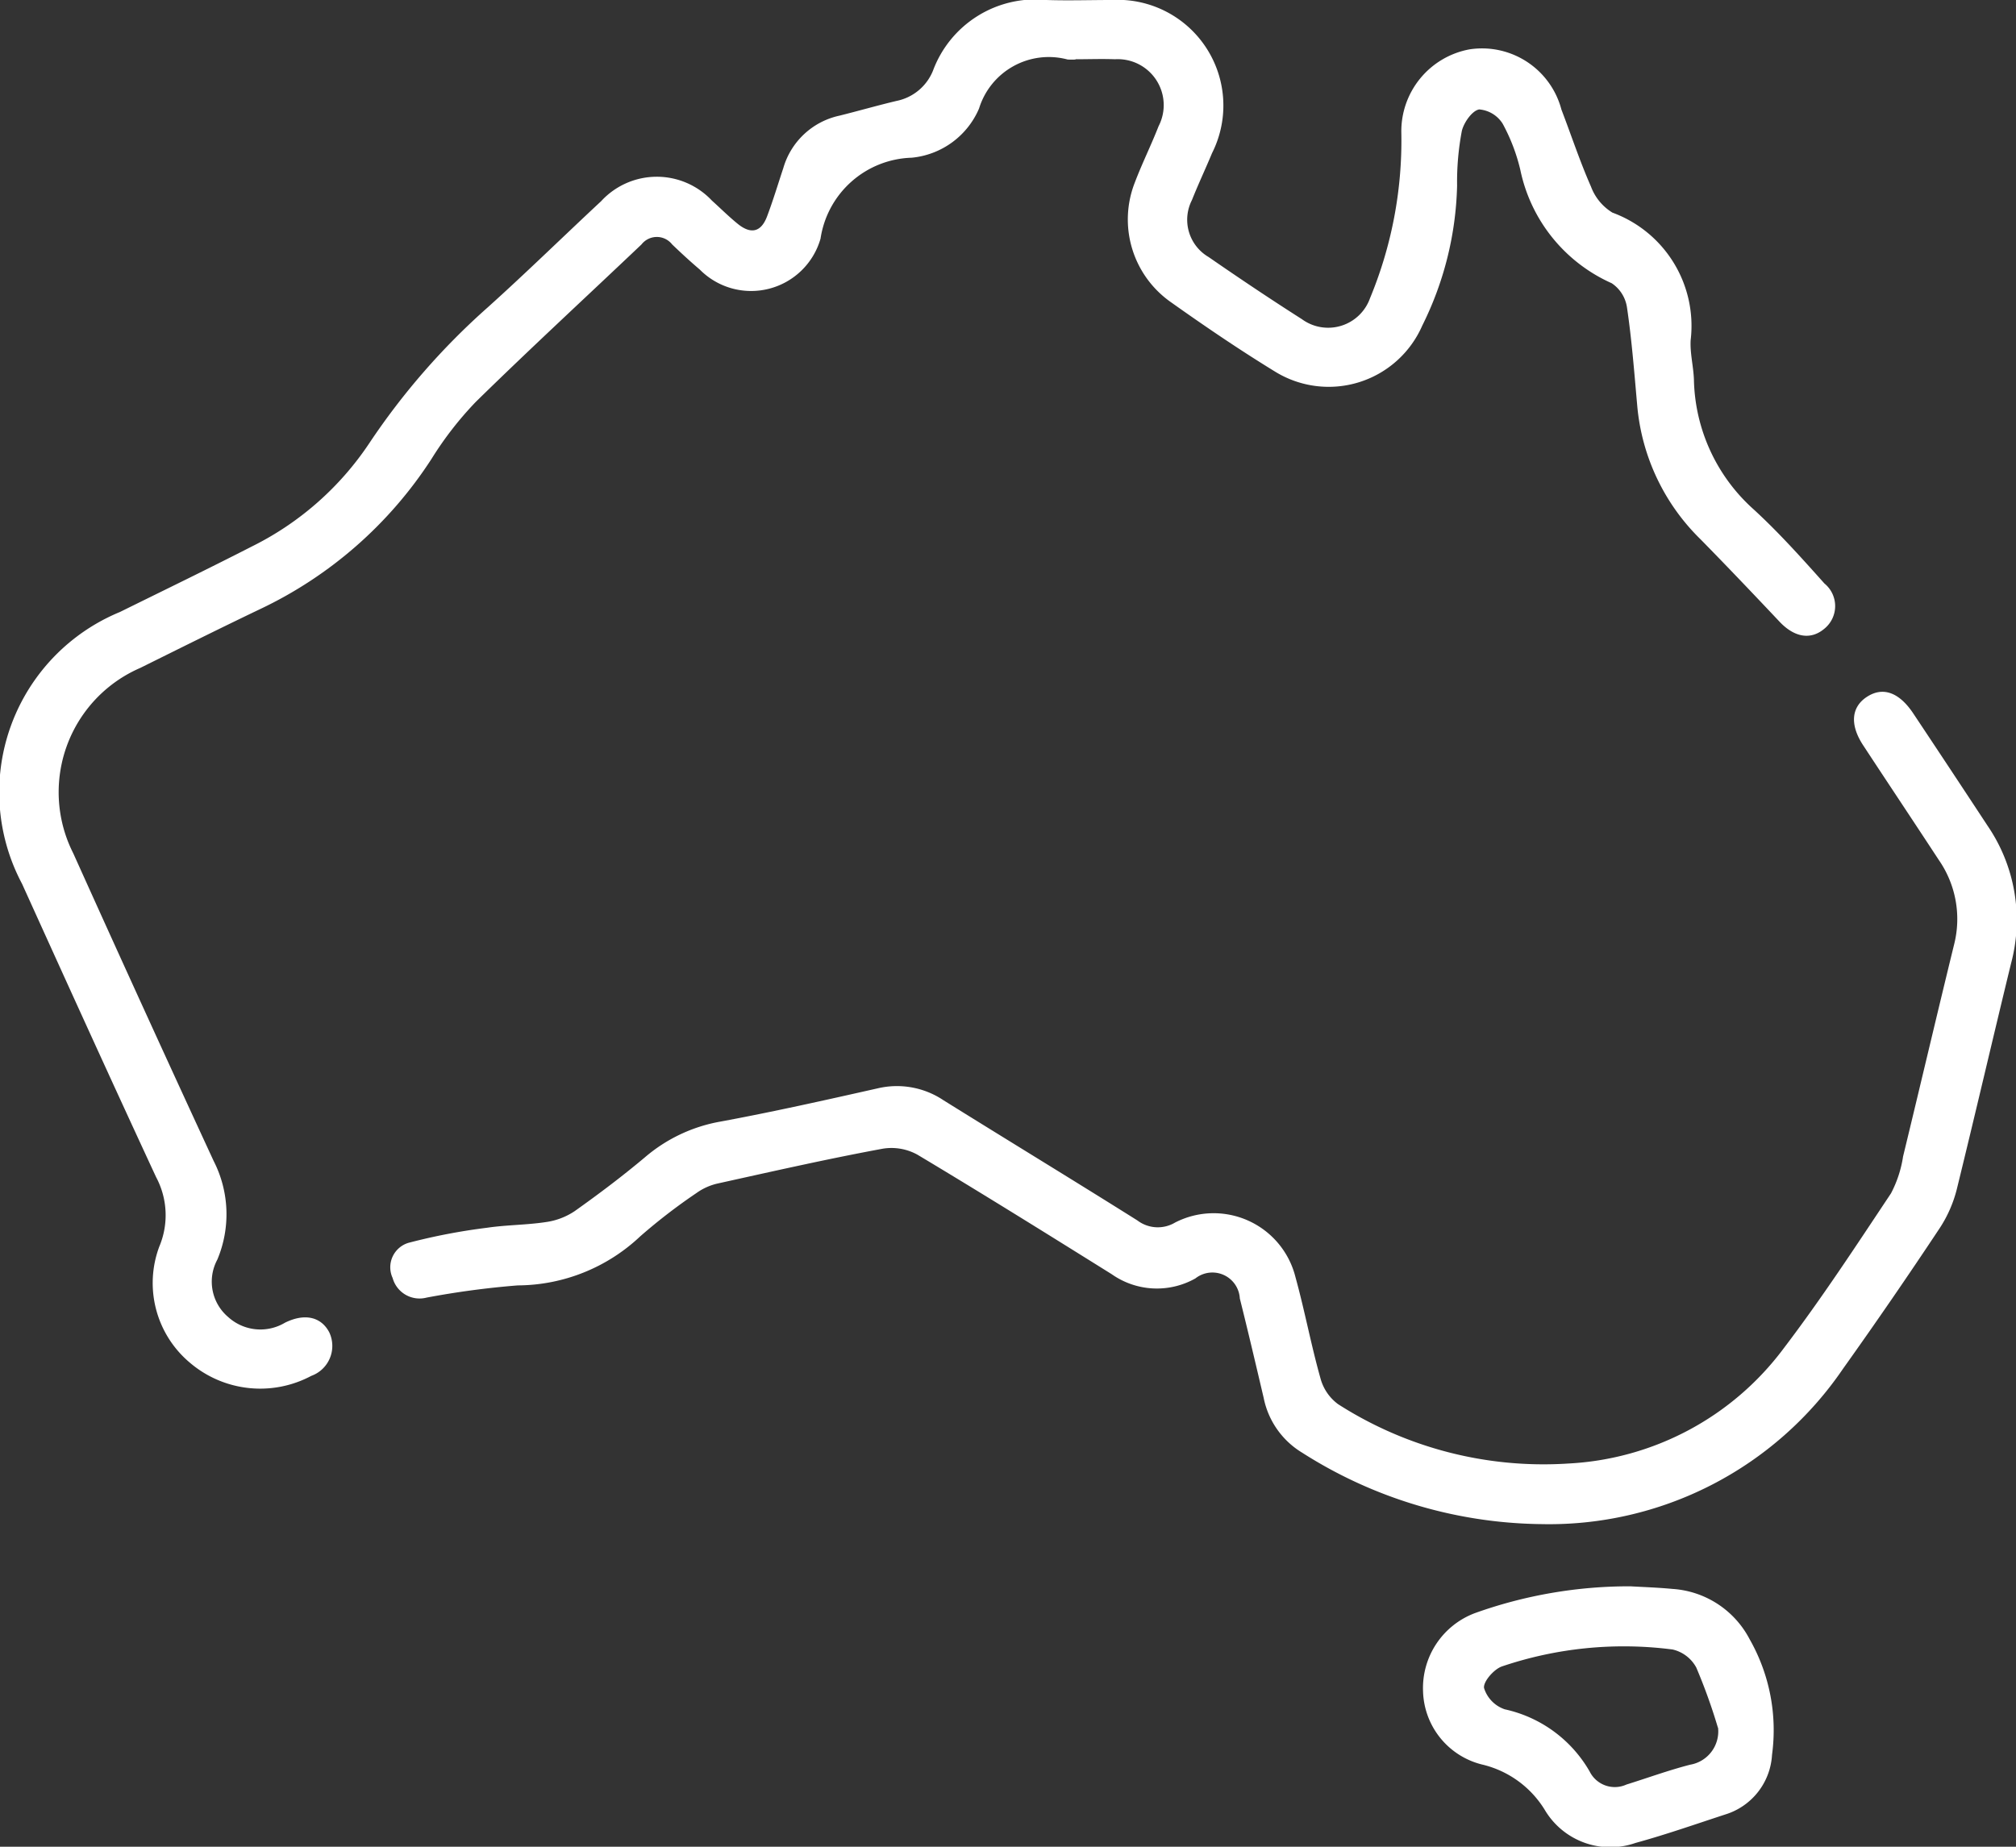<svg viewBox="0 0 39.49 36.183" height="36.183" width="39.49" xmlns:xlink="http://www.w3.org/1999/xlink" xmlns="http://www.w3.org/2000/svg">
  <rect x="0" y="0" width="39.49" height="36.183" fill="#333333" stroke="none"/>
  <defs>
    <clipPath id="clip-path">
      <rect fill="#fff" transform="translate(0 0)" height="36.183" width="39.49" data-name="Rectangle 351" id="Rectangle_351"></rect>
    </clipPath>
  </defs>
  <g transform="translate(0 0)" id="Aus-Made">
    <g clip-path="url(#clip-path)" transform="translate(0 0)" id="Aus">
      <path fill="#fff" transform="translate(0 0)" d="M21.067,1.166a1.323,1.323,0,0,1-.154,0,1.429,1.429,0,0,0-1.735.96,1.6,1.6,0,0,1-1.319.964,1.862,1.862,0,0,0-1.786,1.585,1.414,1.414,0,0,1-2.365.607c-.186-.158-.366-.324-.542-.493a.381.381,0,0,0-.6,0c-1.081,1.027-2.178,2.038-3.243,3.082a6.744,6.744,0,0,0-.872,1.123A8.158,8.158,0,0,1,5.1,11.932c-.788.377-1.569.766-2.351,1.154a2.653,2.653,0,0,0-1.314,3.633q1.36,3.02,2.749,6.026a2.293,2.293,0,0,1,.073,1.935.909.909,0,0,0,.214,1.126.938.938,0,0,0,1.111.11c.387-.191.708-.115.867.187a.624.624,0,0,1-.352.855A2.123,2.123,0,0,1,3.72,26.7a2.038,2.038,0,0,1-.6-2.275,1.583,1.583,0,0,0-.062-1.361C2.171,21.152,1.3,19.233.432,17.317a3.821,3.821,0,0,1,1.917-5.326c.863-.426,1.73-.846,2.587-1.285A5.922,5.922,0,0,0,7.229,8.691,13.732,13.732,0,0,1,9.551,6.025c.755-.679,1.48-1.39,2.224-2.083a1.481,1.481,0,0,1,2.17-.012c.172.155.336.319.516.464.254.2.449.151.564-.153s.214-.632.319-.949a1.467,1.467,0,0,1,1.1-1.026c.374-.093.744-.2,1.119-.289a.977.977,0,0,0,.712-.591A2.141,2.141,0,0,1,20.5,0c.424.014.849,0,1.273,0A2.071,2.071,0,0,1,23.742,3c-.128.308-.271.61-.394.92a.846.846,0,0,0,.325,1.115c.6.415,1.211.825,1.828,1.218a.871.871,0,0,0,1.336-.412,8.06,8.06,0,0,0,.613-3.225A1.632,1.632,0,0,1,28.786.967a1.609,1.609,0,0,1,1.8,1.181c.192.5.362,1.017.579,1.509a1.01,1.01,0,0,0,.42.509,2.364,2.364,0,0,1,1.532,2.5c-.014.254.054.511.064.767a3.506,3.506,0,0,0,1.174,2.551c.491.451.938.951,1.383,1.449a.571.571,0,0,1,0,.884c-.268.228-.588.172-.878-.134-.511-.542-1.025-1.082-1.547-1.614A4.174,4.174,0,0,1,32.07,7.942c-.057-.64-.106-1.282-.2-1.917a.69.69,0,0,0-.3-.476,3.126,3.126,0,0,1-1.79-2.223,3.639,3.639,0,0,0-.344-.9.6.6,0,0,0-.461-.282c-.138.024-.3.256-.34.421a5.36,5.36,0,0,0-.093,1.074,6.473,6.473,0,0,1-.682,2.74,2,2,0,0,1-2.887.9c-.7-.429-1.382-.893-2.052-1.369a1.979,1.979,0,0,1-.691-2.336c.141-.371.319-.729.464-1.1a.9.9,0,0,0-.854-1.313c-.257-.01-.514,0-.771,0Z" data-name="Path 166" id="Path_166"></path>
      <path fill="#fff" transform="translate(-12.811 -22.691)" d="M42.981,52.553a8.88,8.88,0,0,1-4.664-1.4,1.625,1.625,0,0,1-.753-1.074c-.153-.65-.305-1.3-.467-1.947a.538.538,0,0,0-.87-.393,1.536,1.536,0,0,1-1.639-.082c-1.264-.789-2.528-1.577-3.806-2.342a1.053,1.053,0,0,0-.676-.118c-1.084.2-2.161.445-3.239.683a1.148,1.148,0,0,0-.413.186,11.234,11.234,0,0,0-1.1.847,3.518,3.518,0,0,1-2.4.963,16.845,16.845,0,0,0-1.786.239.547.547,0,0,1-.666-.384.5.5,0,0,1,.314-.69,11.847,11.847,0,0,1,1.54-.295c.38-.056.77-.053,1.15-.111a1.346,1.346,0,0,0,.559-.212c.471-.334.934-.683,1.377-1.055a3.1,3.1,0,0,1,1.473-.7c1.034-.191,2.062-.422,3.089-.653a1.638,1.638,0,0,1,1.286.232c1.264.788,2.537,1.562,3.8,2.356a.662.662,0,0,0,.74.041,1.652,1.652,0,0,1,2.356,1.066c.181.655.305,1.326.489,1.98a.925.925,0,0,0,.348.514,7.458,7.458,0,0,0,4.51,1.162,5.617,5.617,0,0,0,4.214-2.252c.746-.98,1.422-2.015,2.105-3.041a2.278,2.278,0,0,0,.237-.723c.336-1.384.661-2.771,1-4.155a2.031,2.031,0,0,0-.3-1.654c-.492-.752-.992-1.5-1.485-2.252-.261-.4-.23-.745.077-.945s.623-.095.9.314q.737,1.107,1.467,2.218a3.278,3.278,0,0,1,.457,2.688c-.358,1.471-.7,2.947-1.061,4.417a2.5,2.5,0,0,1-.334.768q-.928,1.4-1.9,2.764a6.966,6.966,0,0,1-5.92,3.04" data-name="Path 167" id="Path_167"></path>
      <path fill="#fff" transform="translate(-46.662 -52.033)" d="M78.6,83.114c.234.014.53.023.823.051a1.84,1.84,0,0,1,1.512.987,3.6,3.6,0,0,1,.438,2.264,1.3,1.3,0,0,1-.918,1.169c-.584.191-1.165.395-1.756.557a1.492,1.492,0,0,1-1.779-.65,1.968,1.968,0,0,0-1.2-.88,1.522,1.522,0,0,1-1.183-1.443,1.568,1.568,0,0,1,1.022-1.532,8.952,8.952,0,0,1,3.037-.523m1.717,2.77a11.044,11.044,0,0,0-.424-1.179.709.709,0,0,0-.463-.353,7.441,7.441,0,0,0-3.342.331c-.157.053-.372.3-.352.424a.641.641,0,0,0,.406.417A2.54,2.54,0,0,1,77.8,86.741a.55.55,0,0,0,.721.257c.417-.13.828-.281,1.249-.389a.662.662,0,0,0,.546-.725" data-name="Path 168" id="Path_168"></path>
    </g>
  </g>
</svg>
